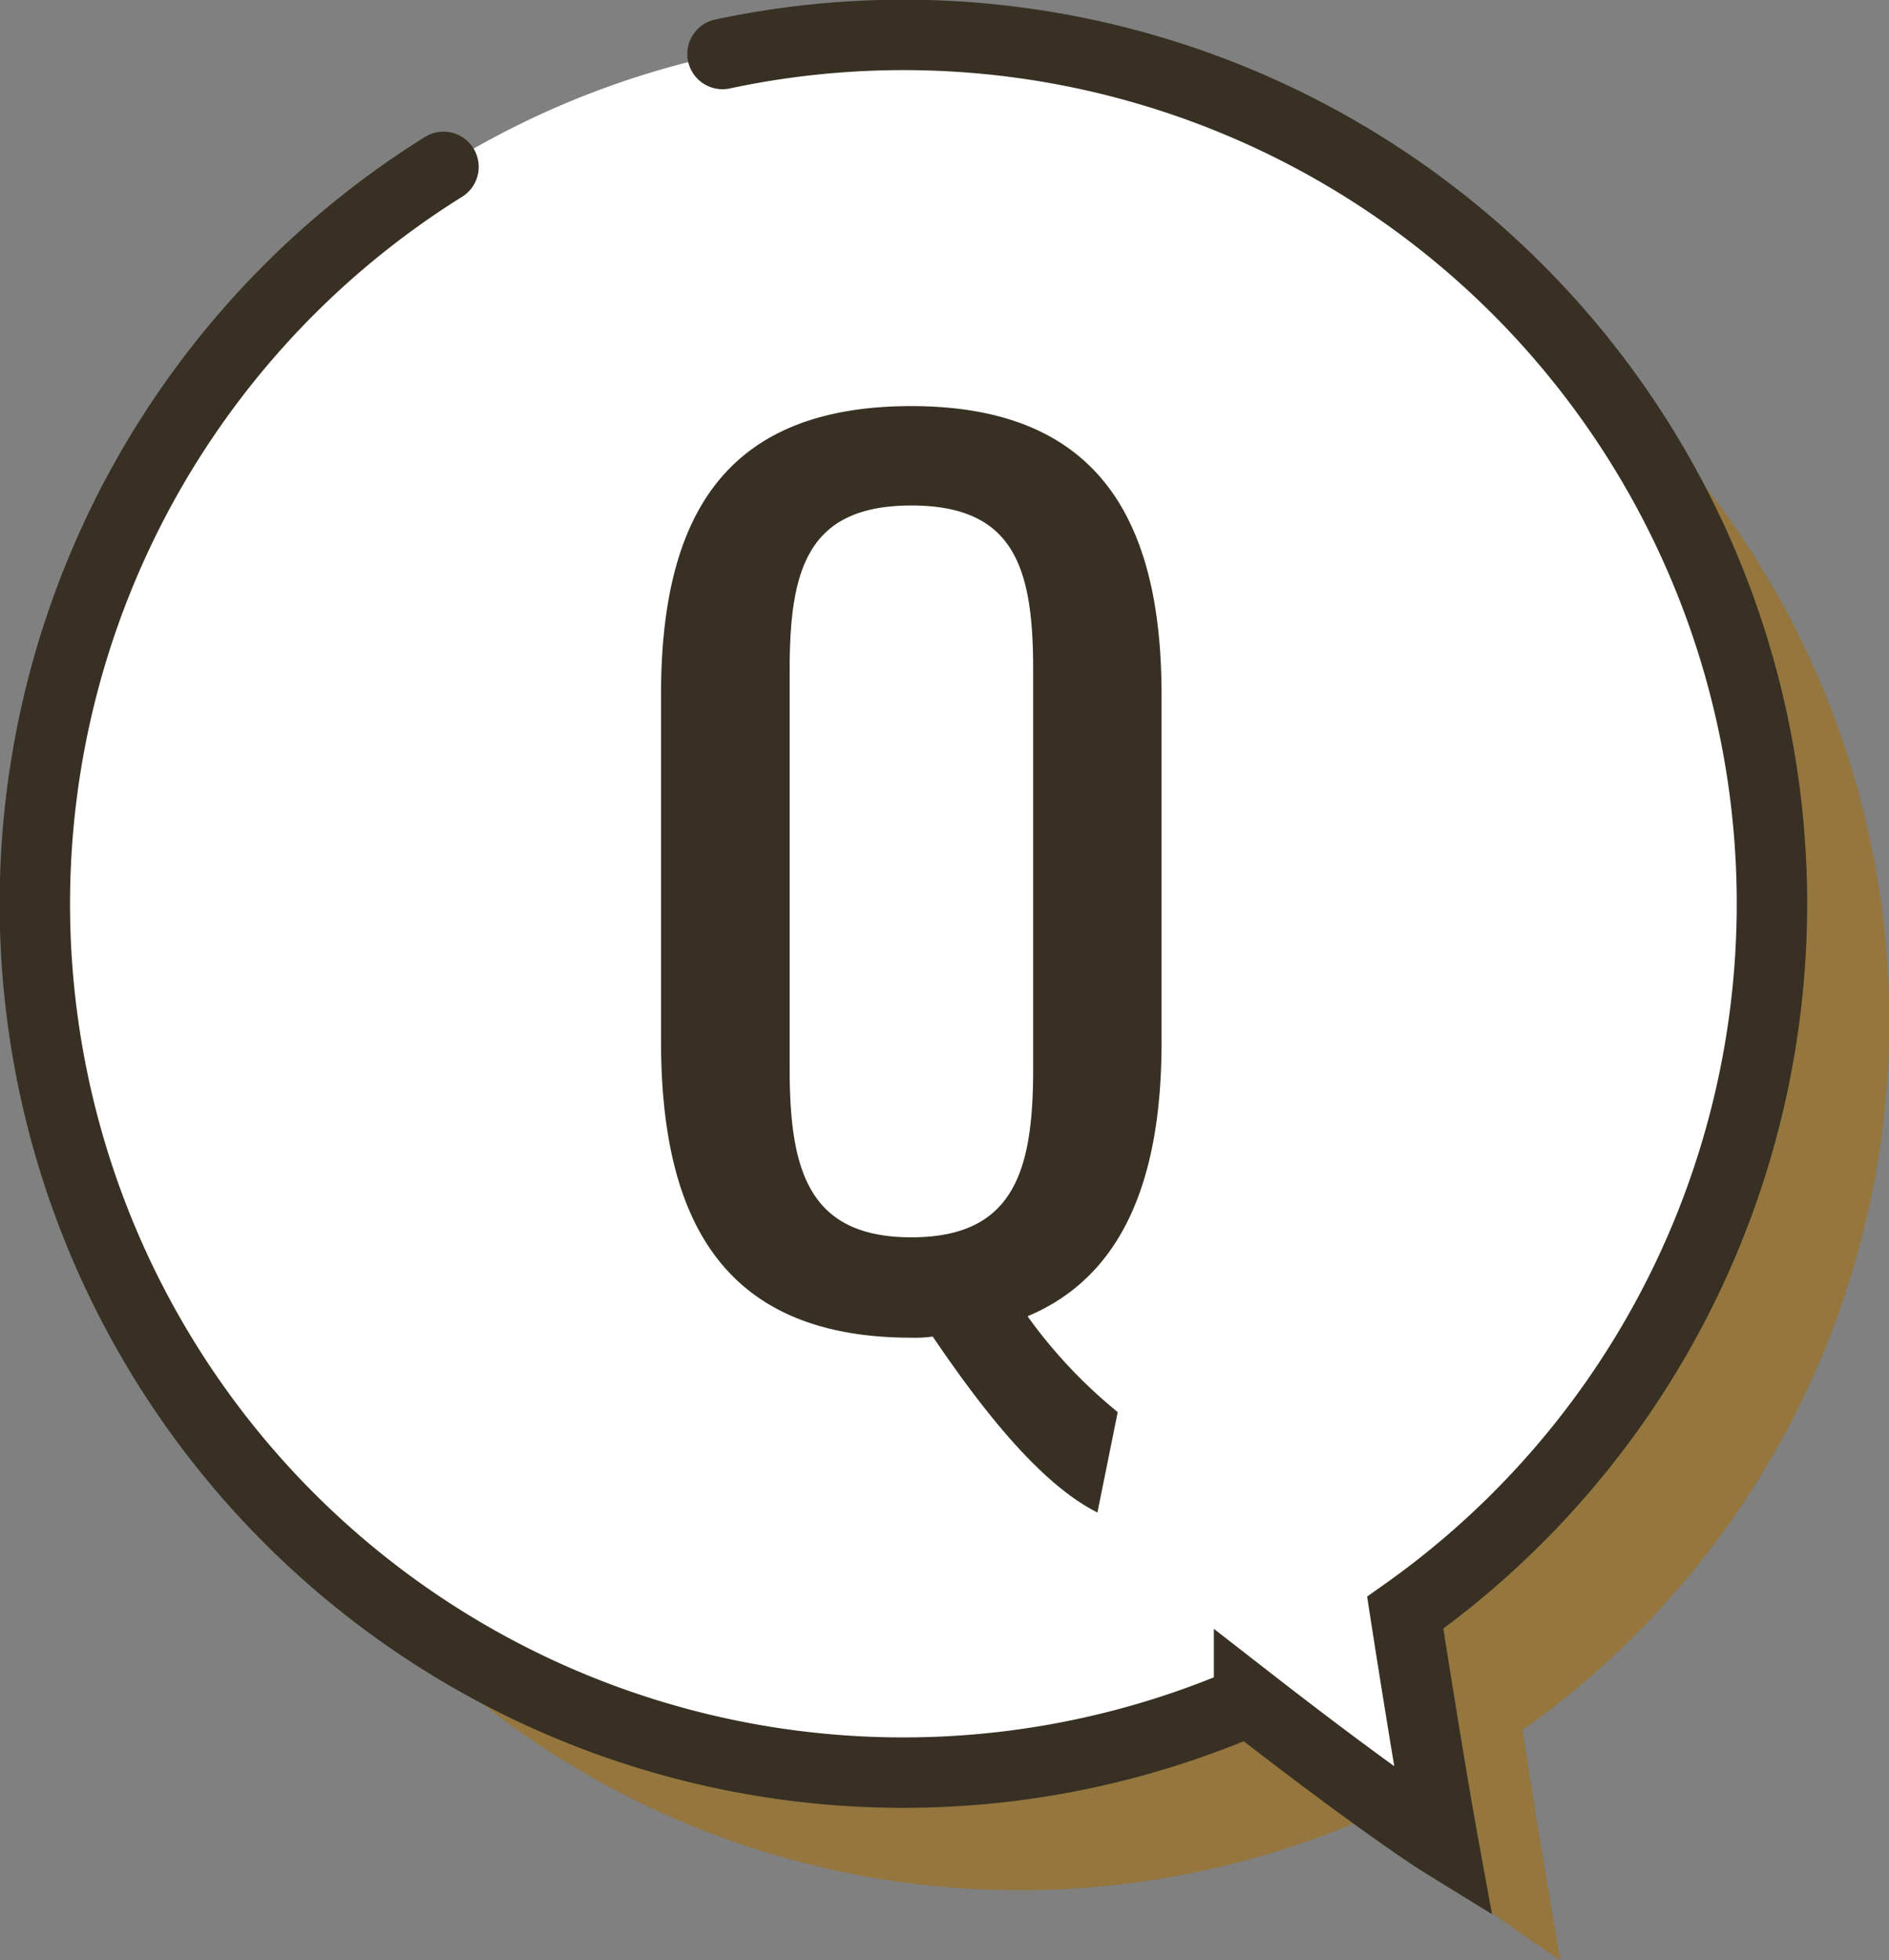<svg xmlns="http://www.w3.org/2000/svg" id="qa-before.svg" width="80.5" height="83.5" viewBox="0 0 80.5 83.5"><rect x="0" y="0" width="80.5" height="83.5" fill="#808080" stroke="none"/><defs><style>      .cls-1 {        fill: #94763e;      }      .cls-1, .cls-2, .cls-3, .cls-4 {        fill-rule: evenodd;      }      .cls-2 {        fill: #fff;      }      .cls-3 {        fill: none;        stroke: #373023;        stroke-linecap: round;        stroke-width: 3px;      }      .cls-4 {        fill: #373023;      }    </style></defs><path id="&#x6955;&#x5186;&#x5F62;_1" data-name="&#x6955;&#x5186;&#x5F62; 1" class="cls-1" d="M47,11A37,37,0,0,1,68.385,78.2C69.394,84.685,70,88,70,88s-2.372-1.46-8.272-6.047A37.012,37.012,0,1,1,47,11Z" transform="translate(-3.5 -4.5)"></path><path id="&#x6955;&#x5186;&#x5F62;_1-2" data-name="&#x6955;&#x5186;&#x5F62; 1" class="cls-2" d="M42,6A37,37,0,0,1,63.385,73.2C64.394,79.685,65,83,65,83s-2.372-1.46-8.272-6.047A37.012,37.012,0,1,1,42,6Z" transform="translate(-3.5 -4.5)"></path><path id="&#x6955;&#x5186;&#x5F62;_1-3" data-name="&#x6955;&#x5186;&#x5F62; 1" class="cls-3" d="M34.29,6.8A37.007,37.007,0,0,1,63.385,73.2C64.394,79.685,65,83,65,83s-2.372-1.46-8.272-6.047A37.008,37.008,0,0,1,22.4,11.609" transform="translate(-3.5 -4.5)"></path><path id="Q" class="cls-4" d="M50.267,68.931l0.865-4.276a21.151,21.151,0,0,1-3.843-4.083C51.419,58.843,53,54.615,53,48.9V34.1c0-7.639-2.834-12.3-10.665-12.3-7.879,0-10.665,4.612-10.665,12.3V48.85c0,7.735,2.738,12.635,10.665,12.635a5.52,5.52,0,0,0,.913-0.048C45.078,64.127,47.672,67.634,50.267,68.931ZM42.34,57.209c-4.372,0-5.188-2.834-5.188-7.158V33c0-4.324.817-6.966,5.188-6.966S47.528,28.673,47.528,33V50.051C47.528,54.375,46.711,57.209,42.34,57.209Z" transform="translate(-3.5 -4.5)"></path></svg>